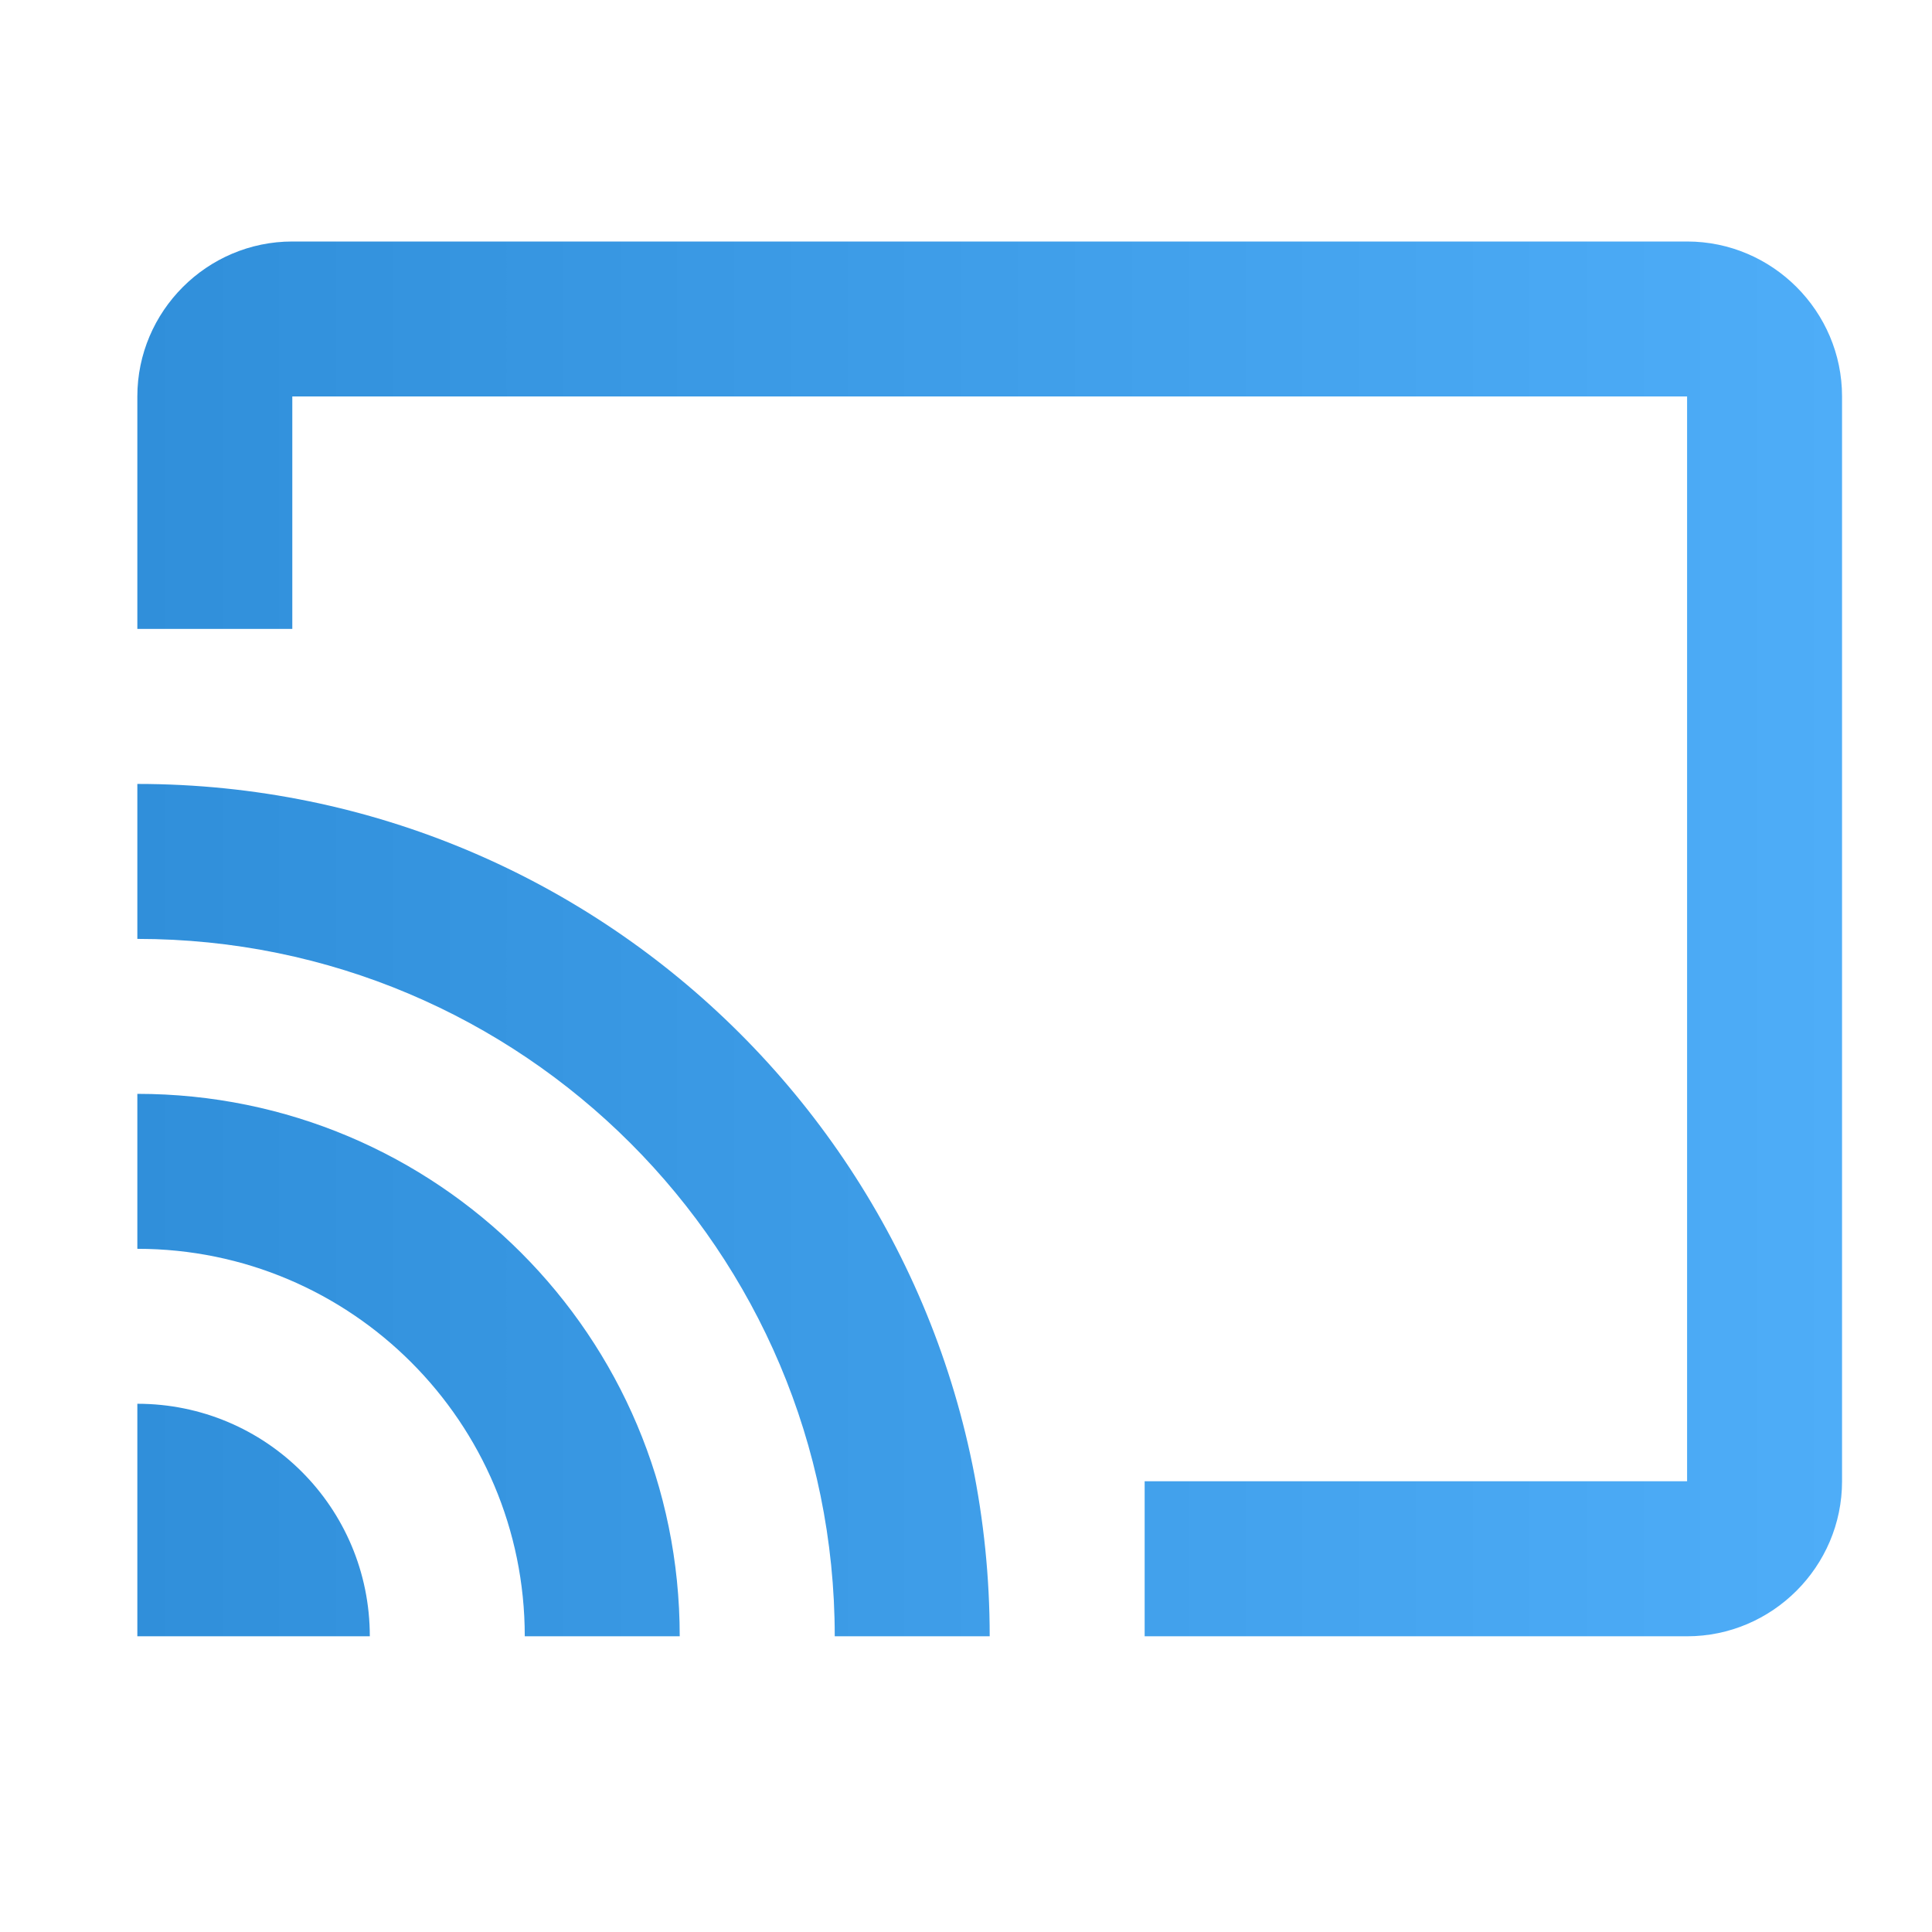 <?xml version="1.0" encoding="UTF-8"?> <svg xmlns="http://www.w3.org/2000/svg" width="34" height="34" viewBox="0 0 34 34" fill="none"><path d="M29.69 4.25H5.144C3.644 4.25 2.417 5.477 2.417 6.977V11.068H5.144V6.977H29.69V26.068H20.144V28.796H29.69C31.19 28.796 32.417 27.568 32.417 26.068V6.977C32.417 5.477 31.19 4.25 29.69 4.25ZM2.417 24.704V28.796H6.508C6.508 26.532 4.681 24.704 2.417 24.704ZM2.417 19.25V21.977C6.181 21.977 9.235 25.032 9.235 28.796H11.962C11.962 23.518 7.694 19.25 2.417 19.25ZM2.417 13.796V16.523C9.194 16.523 14.69 22.018 14.69 28.796H17.417C17.417 20.505 10.694 13.796 2.417 13.796Z" fill="url(#paint0_linear_356_6530)"></path><defs><linearGradient id="paint0_linear_356_6530" x1="2.417" y1="23.761" x2="32.417" y2="23.761" gradientUnits="userSpaceOnUse"><stop stop-color="#308FDA"></stop><stop offset="1" stop-color="#4EADF8"></stop></linearGradient></defs></svg> 